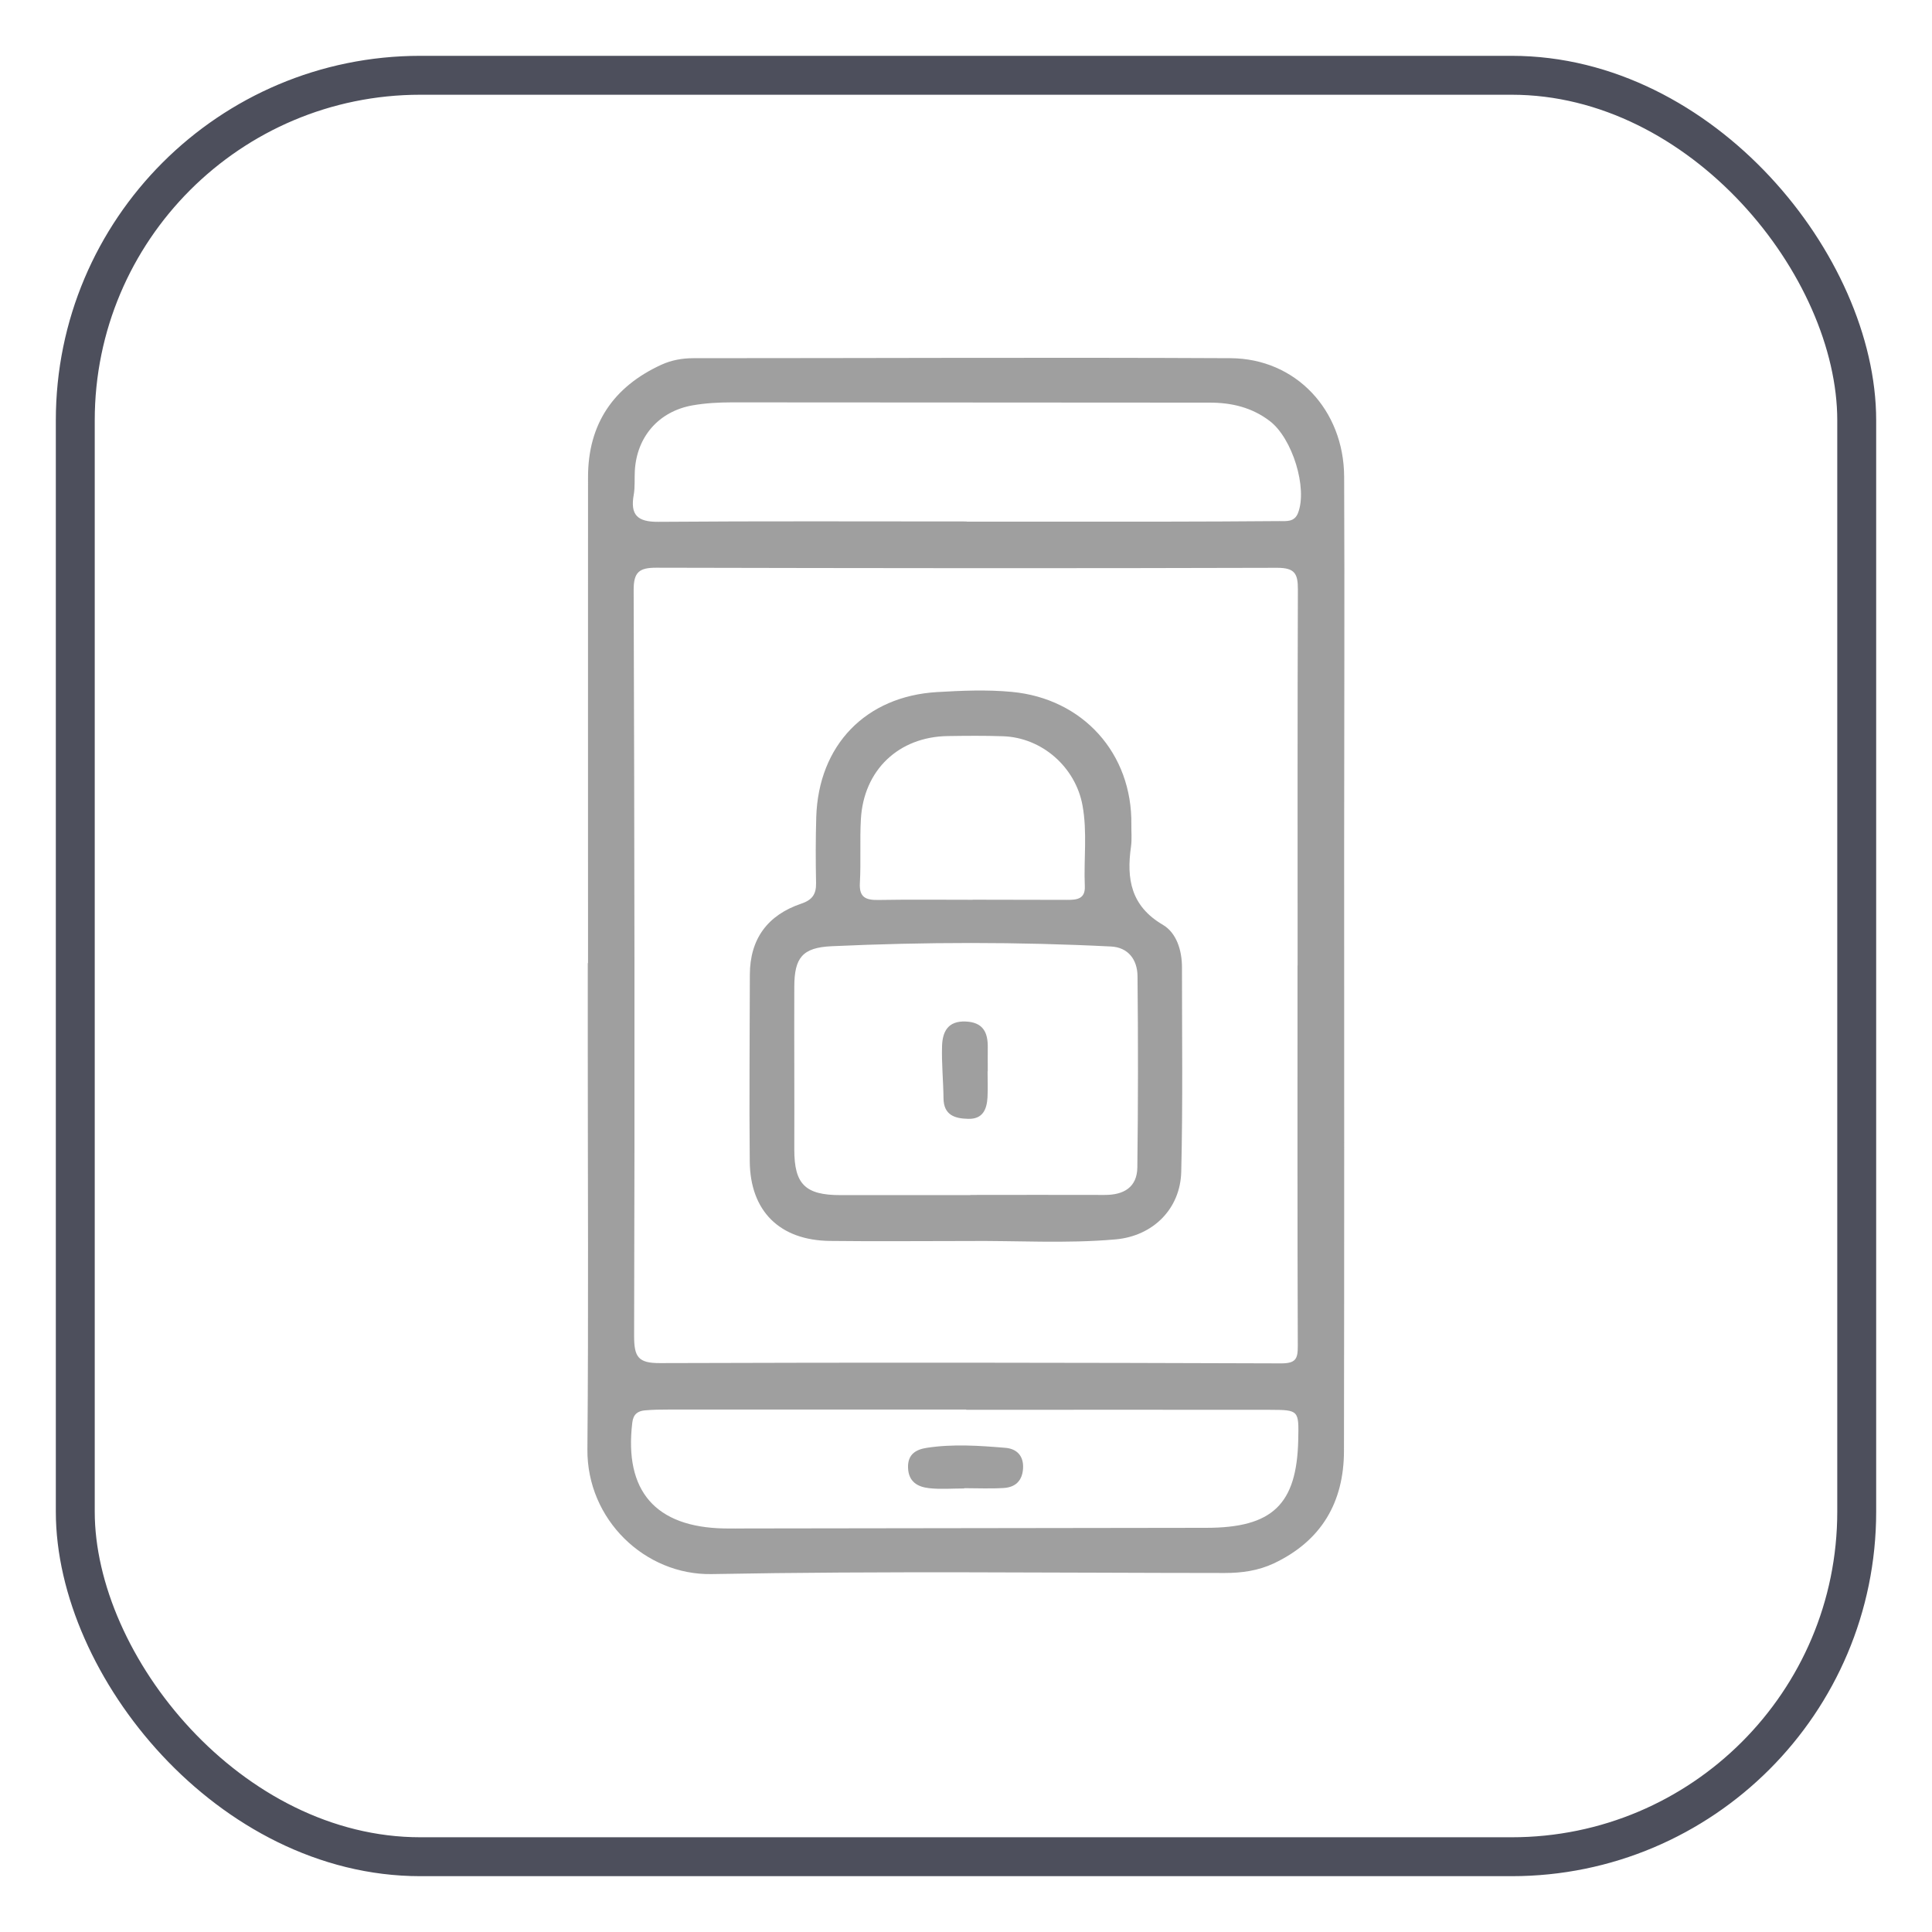 <?xml version="1.0" encoding="UTF-8"?>
<svg id="Layer_1" data-name="Layer 1" xmlns="http://www.w3.org/2000/svg" viewBox="0 0 213 213">
  <defs>
    <style>
      .cls-1 {
        fill: #9f9f9f;
      }

      .cls-2 {
        fill: none;
        stroke: #4d4f5c;
        stroke-miterlimit: 10;
        stroke-width: 4.29px;
      }
    </style>
  </defs>
  <rect class="cls-2" x="8.3" y="8.3" width="196.4" height="196.4" rx="38.04" ry="38.04"/>
  <g>
    <path class="cls-1" d="m64.83,106.19c0-17.86-.01-35.73,0-53.59,0-5.85,2.79-9.96,8.09-12.39,1.12-.51,2.3-.72,3.53-.72,19.74,0,39.48-.1,59.22,0,7.19.04,12.49,5.71,12.52,13.07.06,13.5,0,27,0,40.49,0,22.31.02,44.62-.02,66.92-.01,5.66-2.49,9.91-7.73,12.39-1.73.81-3.53,1.06-5.42,1.06-18.85-.01-37.7-.23-56.55.12-7.35.14-13.78-6-13.71-13.77.13-15.03.04-30.07.04-45.1,0-2.83,0-5.66,0-8.49h.02Zm78.23.24c0-13.82-.02-27.65.03-41.47,0-1.71-.34-2.36-2.28-2.36-22.82.07-45.65.04-68.47-.01-1.85,0-2.49.47-2.48,2.47.09,27.41.13,54.82.05,82.23,0,2.32.45,3,2.86,2.99,22.82-.08,45.65-.05,68.47.03,1.61,0,1.85-.49,1.84-1.92-.05-13.99-.03-27.97-.03-41.96Zm-36.49-48.94v.02c7.2,0,14.41,0,21.61,0,4.29,0,8.58-.03,12.87-.06.79,0,1.65.12,2.05-.88,1.08-2.74-.61-8.26-3.12-10.16-1.95-1.48-4.16-2.02-6.59-2.02-17.56,0-35.13-.03-52.69-.03-1.45,0-2.92.08-4.35.33-3.72.66-6.14,3.45-6.36,7.19-.05.89.03,1.8-.12,2.66-.4,2.22.39,3.01,2.71,2.99,11.33-.09,22.66-.04,34-.04Zm-.04,97.93v-.02c-10.92,0-21.83,0-32.75,0-.89,0-1.78.01-2.67.09-.8.07-1.29.42-1.4,1.35-.91,7.53,2.54,11.53,10.14,11.67.81.02,1.62,0,2.43,0,16.9-.02,33.8-.05,50.7-.07,7.31,0,10-2.57,10.15-9.73.07-3.23.07-3.27-3.12-3.28-11.16-.02-22.32,0-33.48,0Z"/>
    <path class="cls-1" d="m106.52,136.82c-5.01,0-10.03.05-15.04-.01-5.51-.07-8.77-3.27-8.82-8.76-.07-6.86,0-13.73.01-20.6.01-3.95,1.97-6.57,5.66-7.82,1.22-.41,1.66-1.04,1.64-2.27-.05-2.42-.05-4.85.02-7.27.24-7.93,5.45-13.33,13.33-13.79,2.74-.16,5.48-.28,8.23-.02,7.82.73,13.29,6.76,13.18,14.64-.01.81.07,1.63-.04,2.42-.51,3.56-.01,6.55,3.5,8.61,1.52.89,2.12,2.82,2.12,4.7,0,7.51.1,15.02-.08,22.53-.1,4.11-3.12,7.09-7.23,7.46-5.48.49-10.99.12-16.48.18Zm.46-5.05v-.03c4.94,0,9.87-.02,14.81,0,2.11.01,3.57-.85,3.6-3.03.09-7.03.09-14.06.02-21.1-.02-1.78-1-3.17-2.94-3.26-10.26-.52-20.54-.5-30.8-.03-3.23.15-4.09,1.29-4.1,4.47-.02,5.98.02,11.96,0,17.95,0,3.81,1.2,5.02,5.09,5.02,4.77,0,9.55,0,14.32,0Zm.26-32.58h0c3.47.01,6.95.01,10.42.02,1.04,0,2-.08,1.94-1.5-.13-2.98.29-5.96-.26-8.94-.78-4.2-4.46-7.46-8.77-7.6-2.02-.07-4.04-.05-6.06-.02-5.42.07-9.3,3.74-9.6,9.18-.13,2.33.02,4.68-.11,7.02-.09,1.58.64,1.89,2.02,1.87,3.47-.06,6.95-.02,10.42-.02Z"/>
    <path class="cls-1" d="m106.3,164.1c-1.29,0-2.59.11-3.86-.03-1.27-.14-2.28-.7-2.33-2.26-.05-1.49.89-2.01,2.07-2.19,2.88-.44,5.78-.24,8.66,0,1.24.1,2.04.87,1.95,2.29-.09,1.37-.87,2.07-2.15,2.14-1.44.09-2.9.02-4.34.02,0,.01,0,.02,0,.03Z"/>
    <path class="cls-1" d="m108.88,118.12c0,.96.04,1.93-.01,2.88-.08,1.32-.53,2.39-2.12,2.35-1.49-.03-2.71-.41-2.73-2.27-.02-1.92-.22-3.84-.16-5.76.05-1.57.64-2.78,2.6-2.7,1.91.08,2.46,1.18,2.44,2.85-.01.88,0,1.76,0,2.65,0,0-.01,0-.02,0Z"/>
  </g>
</svg>